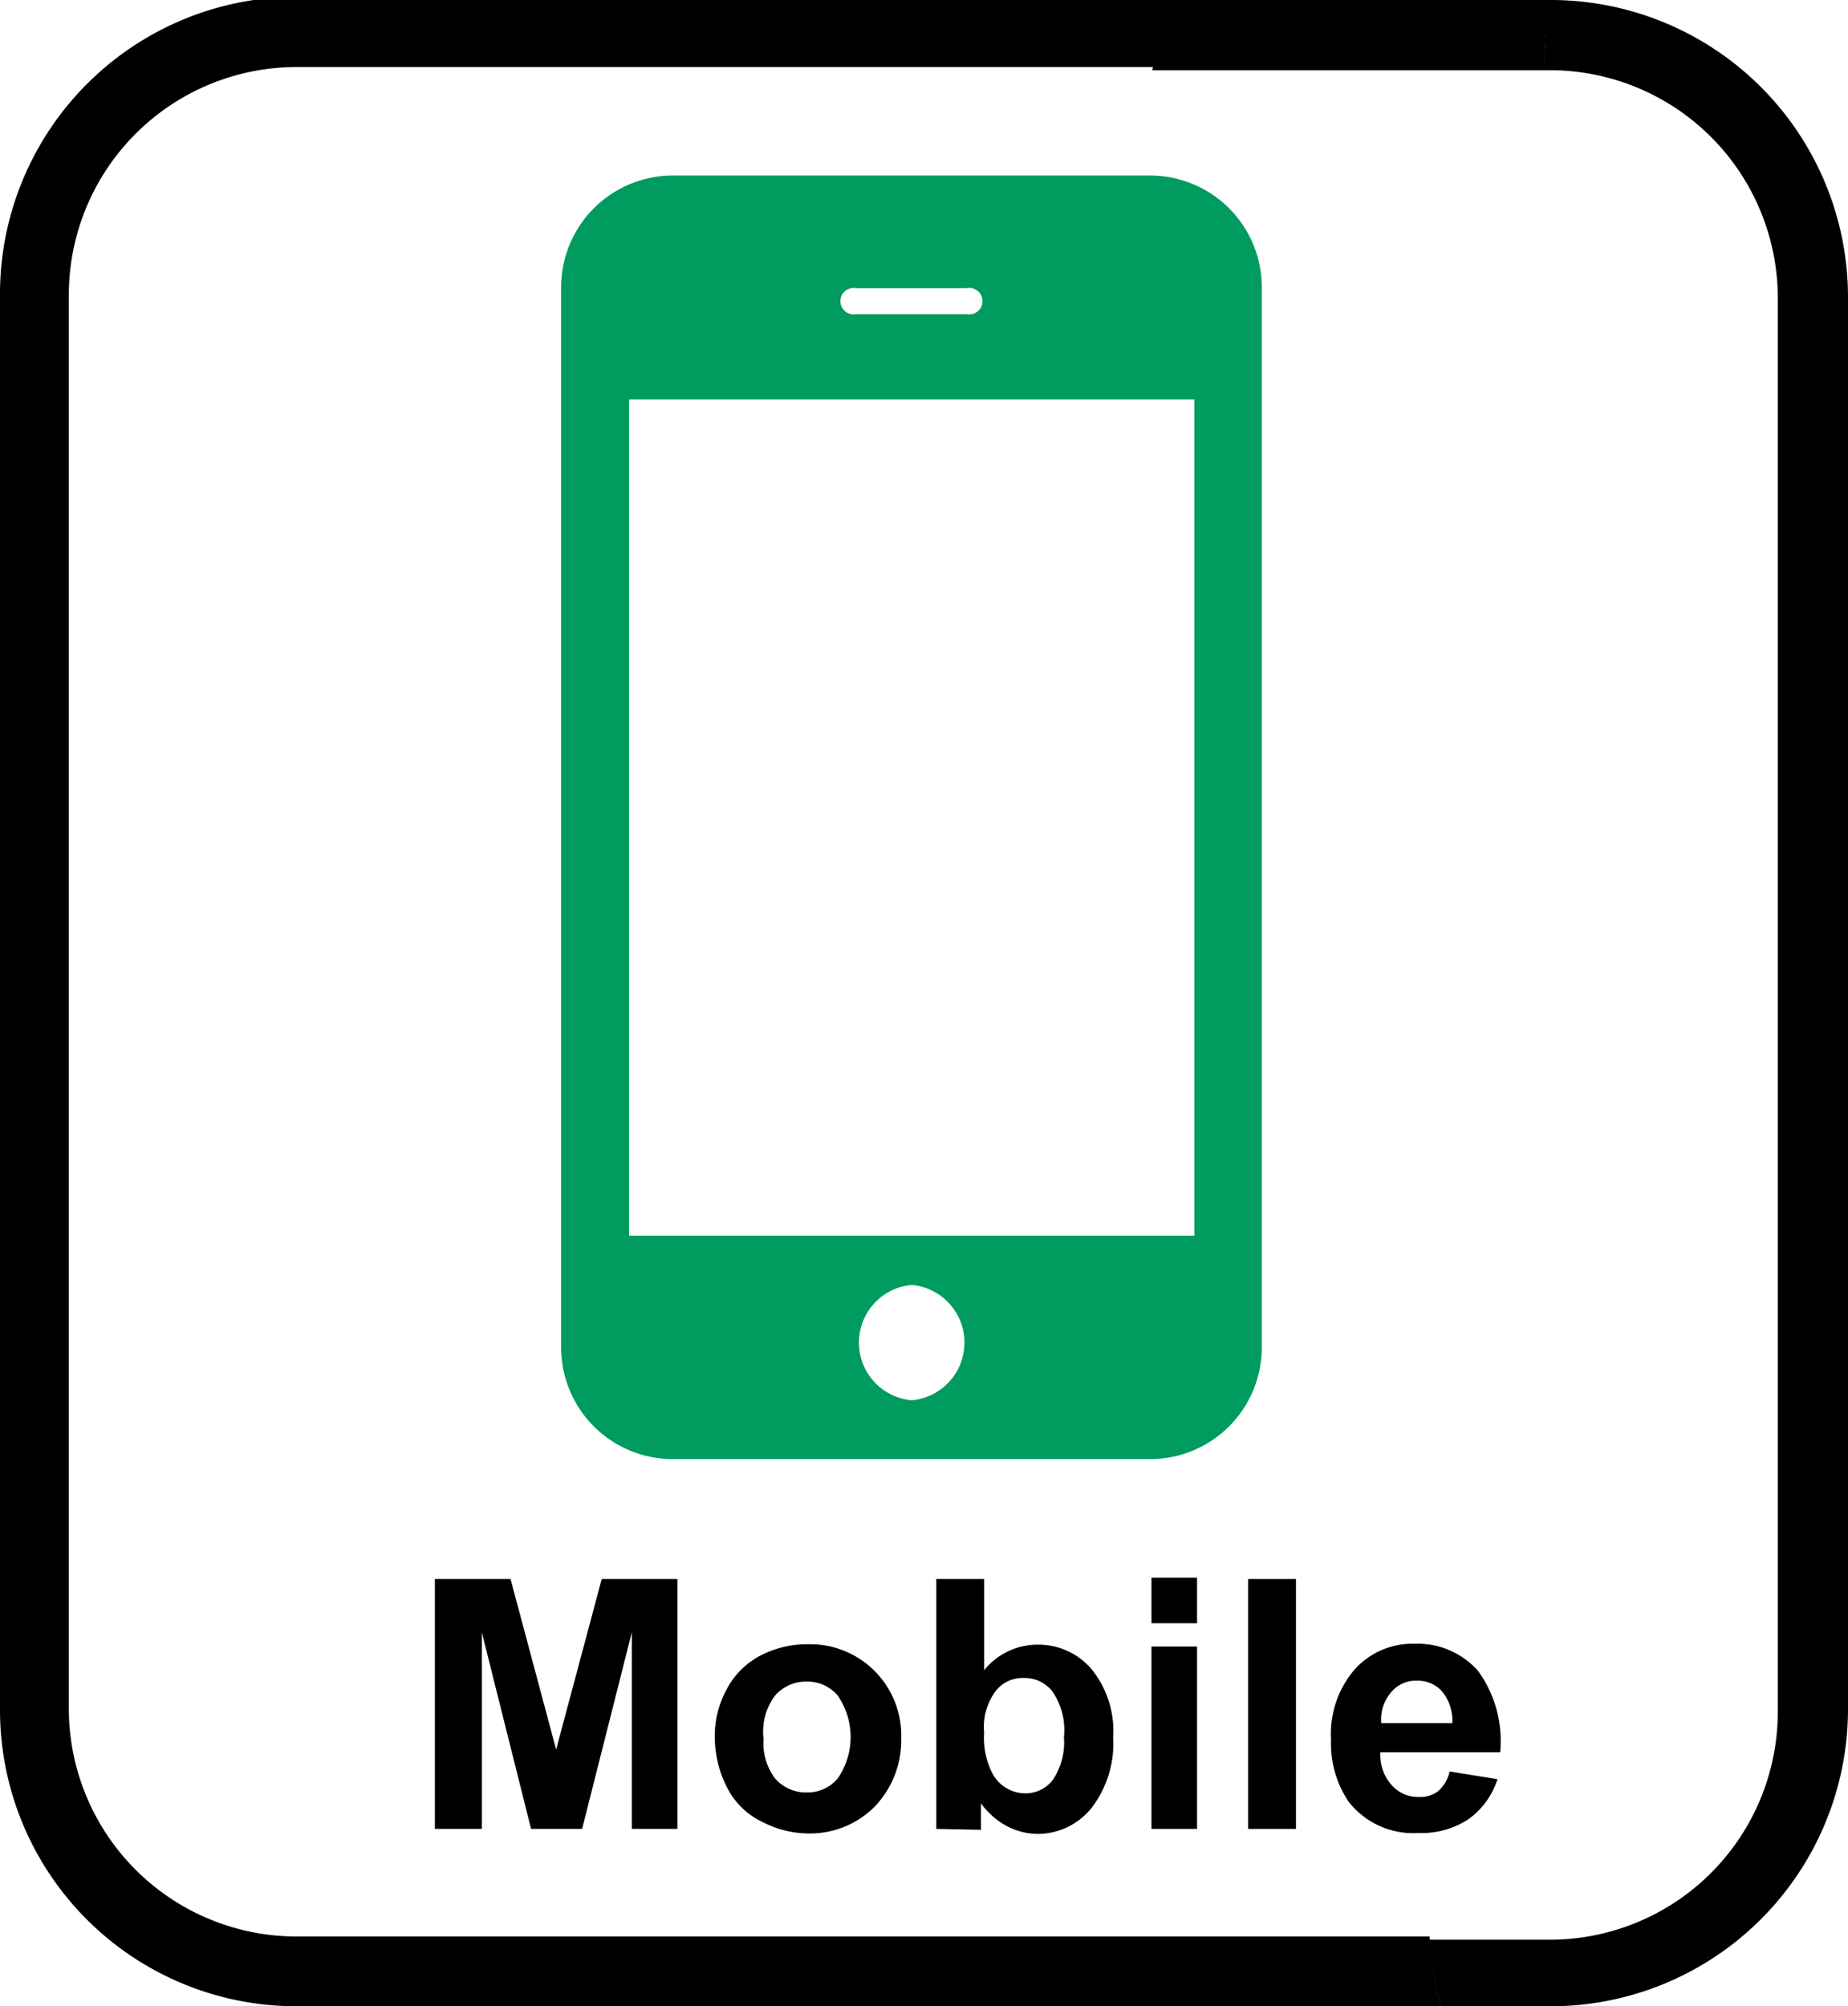 <svg id="Слой_1" data-name="Слой 1" xmlns="http://www.w3.org/2000/svg" viewBox="0 0 40.54 44"><defs><style>.cls-1{fill:#009b5f;}</style></defs><title>mobile-icon</title><path d="M25.4,42.47c0,.51,0,1-.08,1.53H31.6a8.91,8.91,0,0,1-.24-1.53Z"/><path d="M25.57,0c-.11.51-.2,1-.29,1.54h8.6c0-.52.06-1,.13-1.54Z"/><path d="M40.54,37.49v-31A6.52,6.52,0,0,0,34,0h0c-.07.51-.11,1-.13,1.54H34a5,5,0,0,1,5,5v31a5,5,0,0,1-5,5H31.36A8.91,8.91,0,0,0,31.6,44H34A6.52,6.52,0,0,0,40.54,37.49Z"/><path d="M6.51,42.47a5,5,0,0,1-5-5v-31a5,5,0,0,1,5-5H33.88c0-.52.06-1,.13-1.54H6.51A6.52,6.52,0,0,0,0,6.51v31A6.5,6.5,0,0,0,6.51,44H31.6a8.91,8.91,0,0,1-.24-1.53Z"/><path class="cls-1" d="M25.23,3.85H14.76a2.45,2.45,0,0,0-2.45,2.44V29.57A2.45,2.45,0,0,0,14.76,32H25.23a2.45,2.45,0,0,0,2.45-2.43V6.29A2.45,2.45,0,0,0,25.23,3.85ZM18.78,6.32h2.43a.29.29,0,1,1,0,.57H18.78a.29.29,0,1,1,0-.57ZM20,30.71a1.27,1.27,0,0,1,0-2.53,1.27,1.27,0,0,1,0,2.53ZM26.2,27.1H13.8V8.76H26.2Z"/><path d="M9.54,40.11V34.63H11.2l1,3.74,1-3.74h1.66v5.48h-1V35.8l-1.09,4.31H11.65L10.57,35.8v4.31Z"/><path d="M15.68,38.07a2.13,2.13,0,0,1,.25-1,1.76,1.76,0,0,1,.73-.75,2.22,2.22,0,0,1,1.06-.26,2,2,0,0,1,1.47.59,2,2,0,0,1,.58,1.47,2.1,2.1,0,0,1-.58,1.5,2,2,0,0,1-1.46.59,2.22,2.22,0,0,1-1-.25,1.66,1.66,0,0,1-.76-.72A2.45,2.45,0,0,1,15.68,38.07Zm1.07.06A1.29,1.29,0,0,0,17,39a.89.89,0,0,0,.69.31.86.86,0,0,0,.69-.31,1.6,1.6,0,0,0,0-1.81.86.86,0,0,0-.69-.31.89.89,0,0,0-.69.31A1.31,1.31,0,0,0,16.75,38.13Z"/><path d="M20.54,40.11V34.63h1.05v2a1.5,1.5,0,0,1,1.15-.56,1.53,1.53,0,0,1,1.2.53,2.15,2.15,0,0,1,.48,1.5,2.32,2.32,0,0,1-.49,1.57,1.52,1.52,0,0,1-1.17.55,1.48,1.48,0,0,1-.67-.17,1.69,1.69,0,0,1-.57-.5v.58ZM21.59,38a1.69,1.69,0,0,0,.19.91.82.82,0,0,0,.72.42.75.75,0,0,0,.6-.3,1.48,1.48,0,0,0,.24-.93,1.5,1.5,0,0,0-.25-1,.77.77,0,0,0-.63-.3.75.75,0,0,0-.62.29A1.31,1.31,0,0,0,21.59,38Z"/><path d="M25.26,35.6v-1h1v1Zm0,4.51v-4h1v4Z"/><path d="M27.38,40.11V34.63h1.05v5.48Z"/><path d="M31.8,38.85l1.05.17a1.72,1.72,0,0,1-.64.88,1.87,1.87,0,0,1-1.09.3,1.8,1.8,0,0,1-1.53-.68,2.27,2.27,0,0,1-.39-1.37,2.16,2.16,0,0,1,.52-1.54,1.7,1.7,0,0,1,1.3-.56,1.77,1.77,0,0,1,1.4.59,2.61,2.61,0,0,1,.49,1.79H30.28a1,1,0,0,0,.25.72.77.77,0,0,0,.61.26.63.63,0,0,0,.41-.13A.78.78,0,0,0,31.8,38.85Zm.06-1.06a1,1,0,0,0-.23-.7.71.71,0,0,0-.55-.23.7.7,0,0,0-.56.25.92.92,0,0,0-.22.68Z"/></svg>